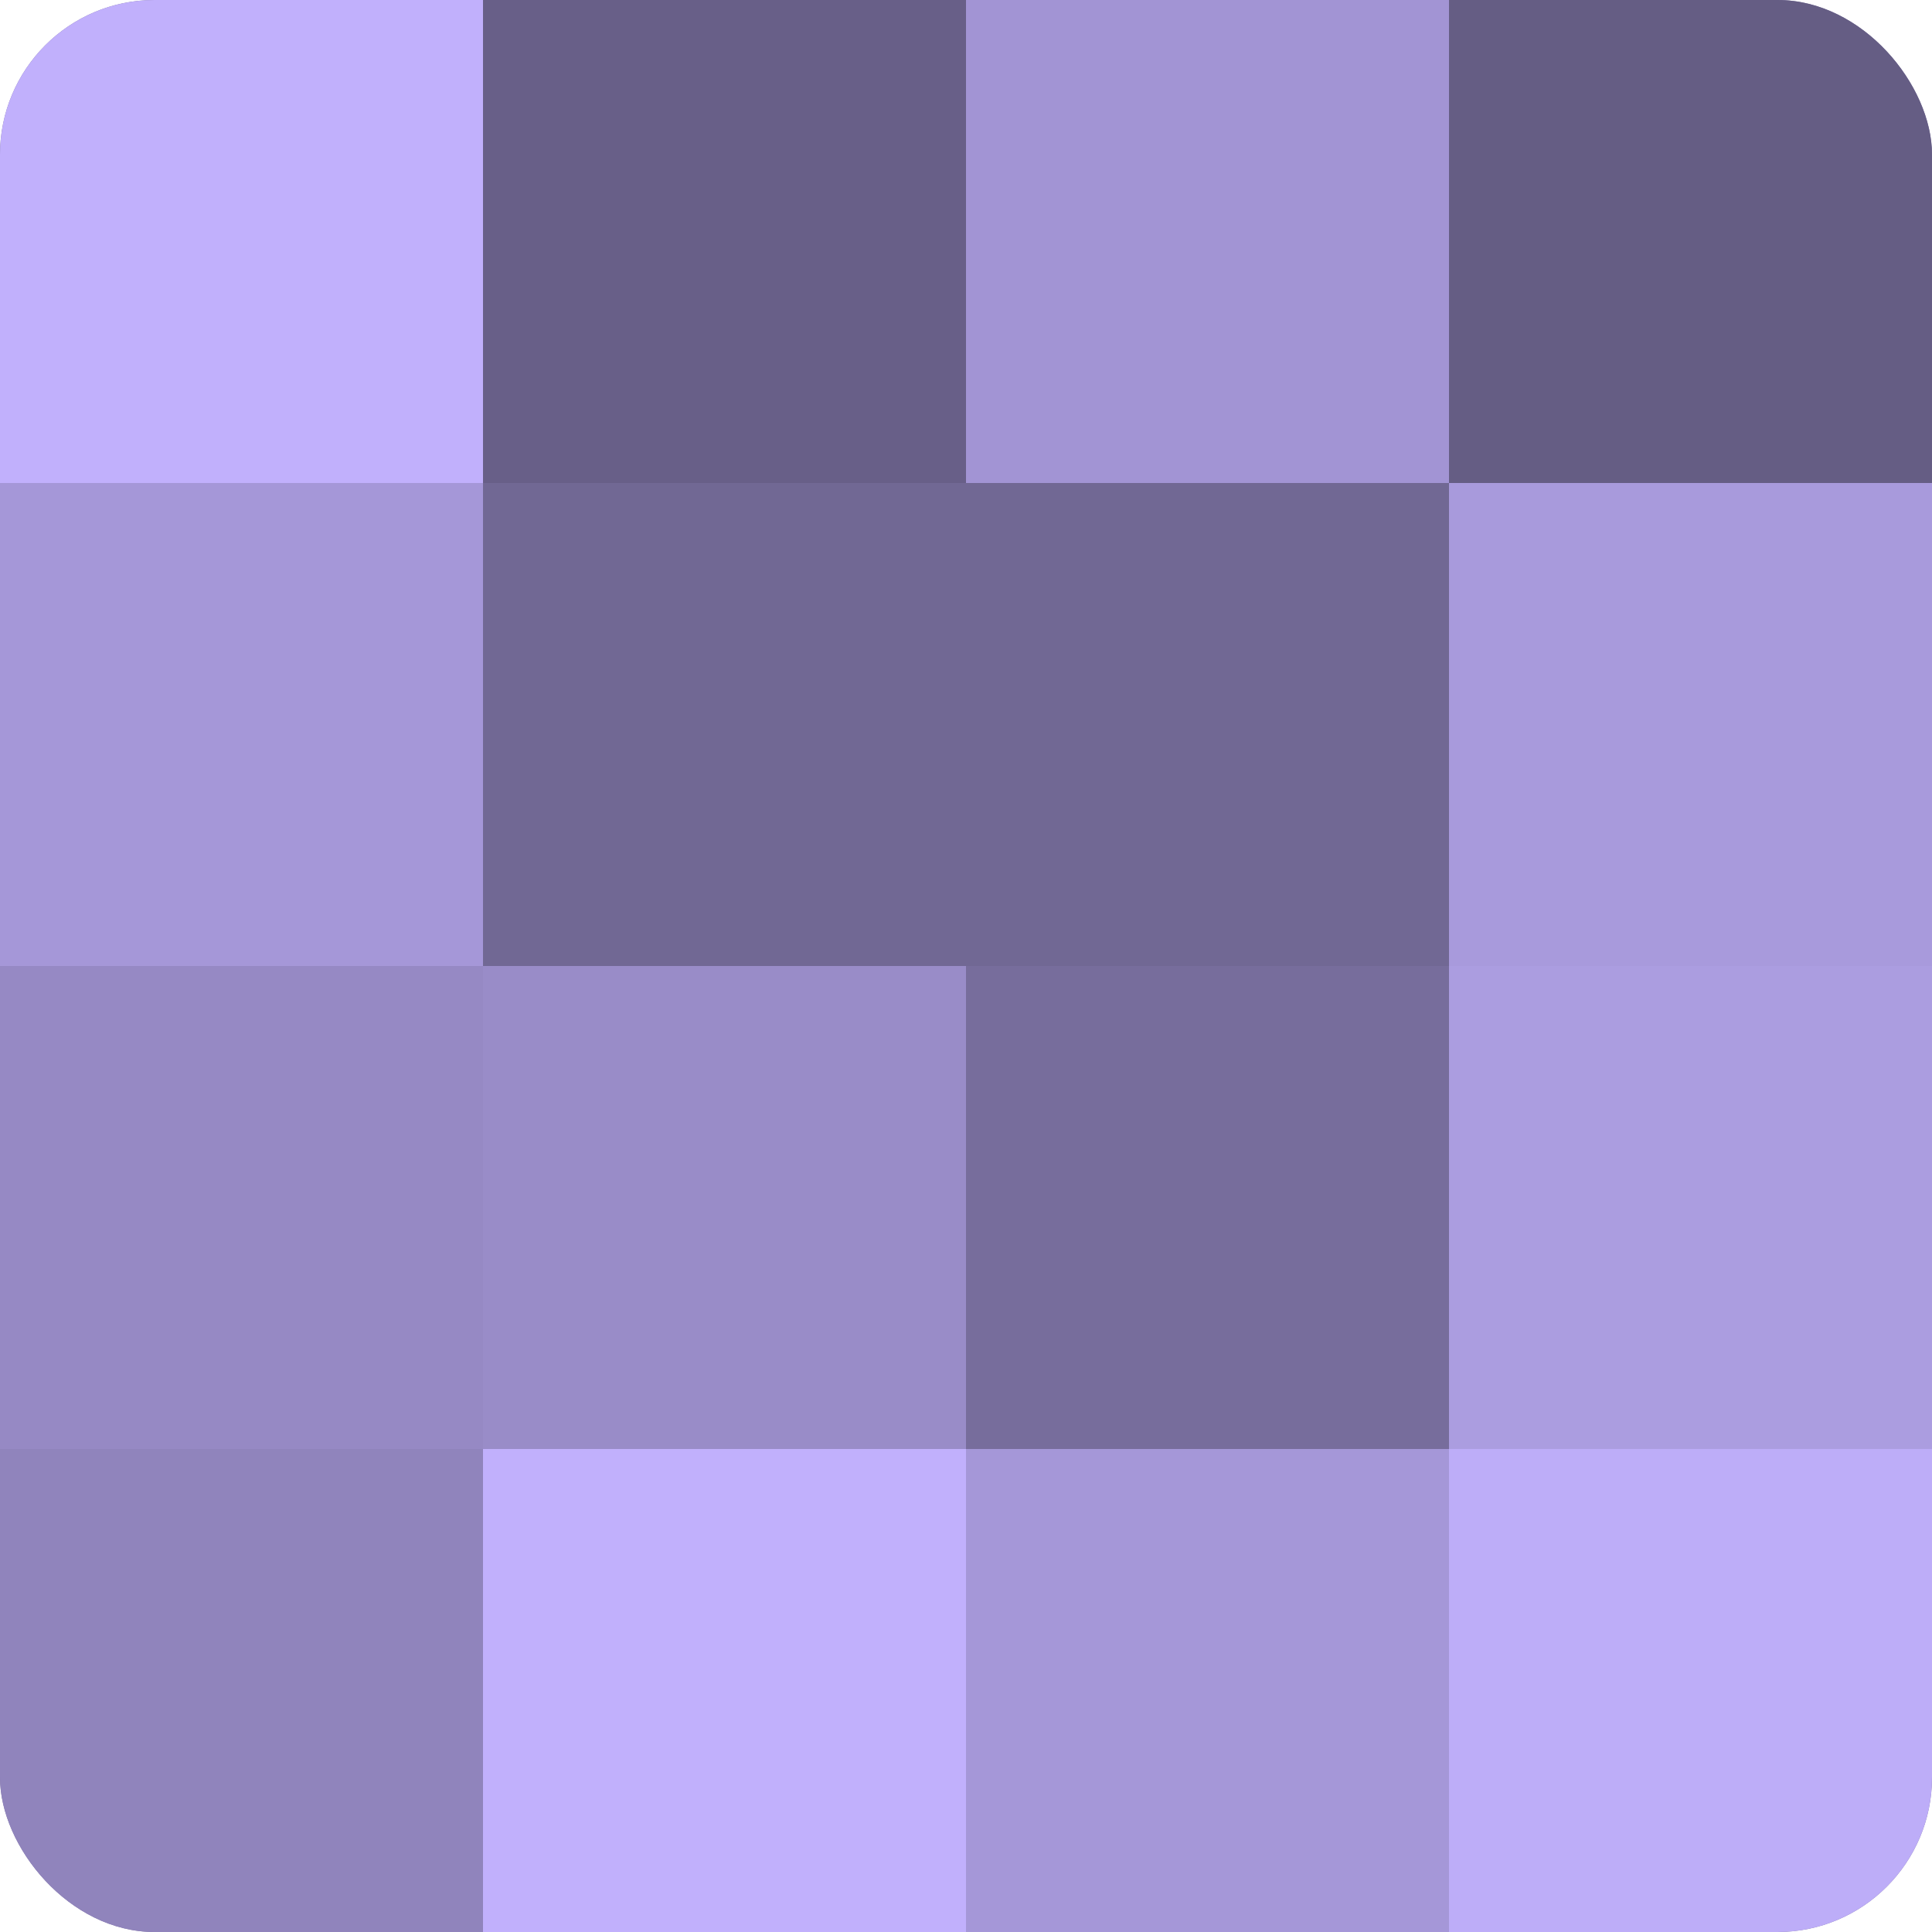 <?xml version="1.0" encoding="UTF-8"?>
<svg xmlns="http://www.w3.org/2000/svg" width="60" height="60" viewBox="0 0 100 100" preserveAspectRatio="xMidYMid meet"><defs><clipPath id="c" width="100" height="100"><rect width="100" height="100" rx="8" ry="8"/></clipPath></defs><g clip-path="url(#c)"><rect width="100" height="100" fill="#7a70a0"/><rect width="25" height="25" fill="#c1b0fc"/><rect y="25" width="25" height="25" fill="#a597d8"/><rect y="50" width="25" height="25" fill="#9689c4"/><rect y="75" width="25" height="25" fill="#9084bc"/><rect x="25" width="25" height="25" fill="#685f88"/><rect x="25" y="25" width="25" height="25" fill="#716894"/><rect x="25" y="50" width="25" height="25" fill="#998cc8"/><rect x="25" y="75" width="25" height="25" fill="#c1b0fc"/><rect x="50" width="25" height="25" fill="#a294d4"/><rect x="50" y="25" width="25" height="25" fill="#716894"/><rect x="50" y="50" width="25" height="25" fill="#776d9c"/><rect x="50" y="75" width="25" height="25" fill="#a597d8"/><rect x="75" width="25" height="25" fill="#655d84"/><rect x="75" y="25" width="25" height="25" fill="#a89adc"/><rect x="75" y="50" width="25" height="25" fill="#ab9de0"/><rect x="75" y="75" width="25" height="25" fill="#bdadf8"/></g></svg>
